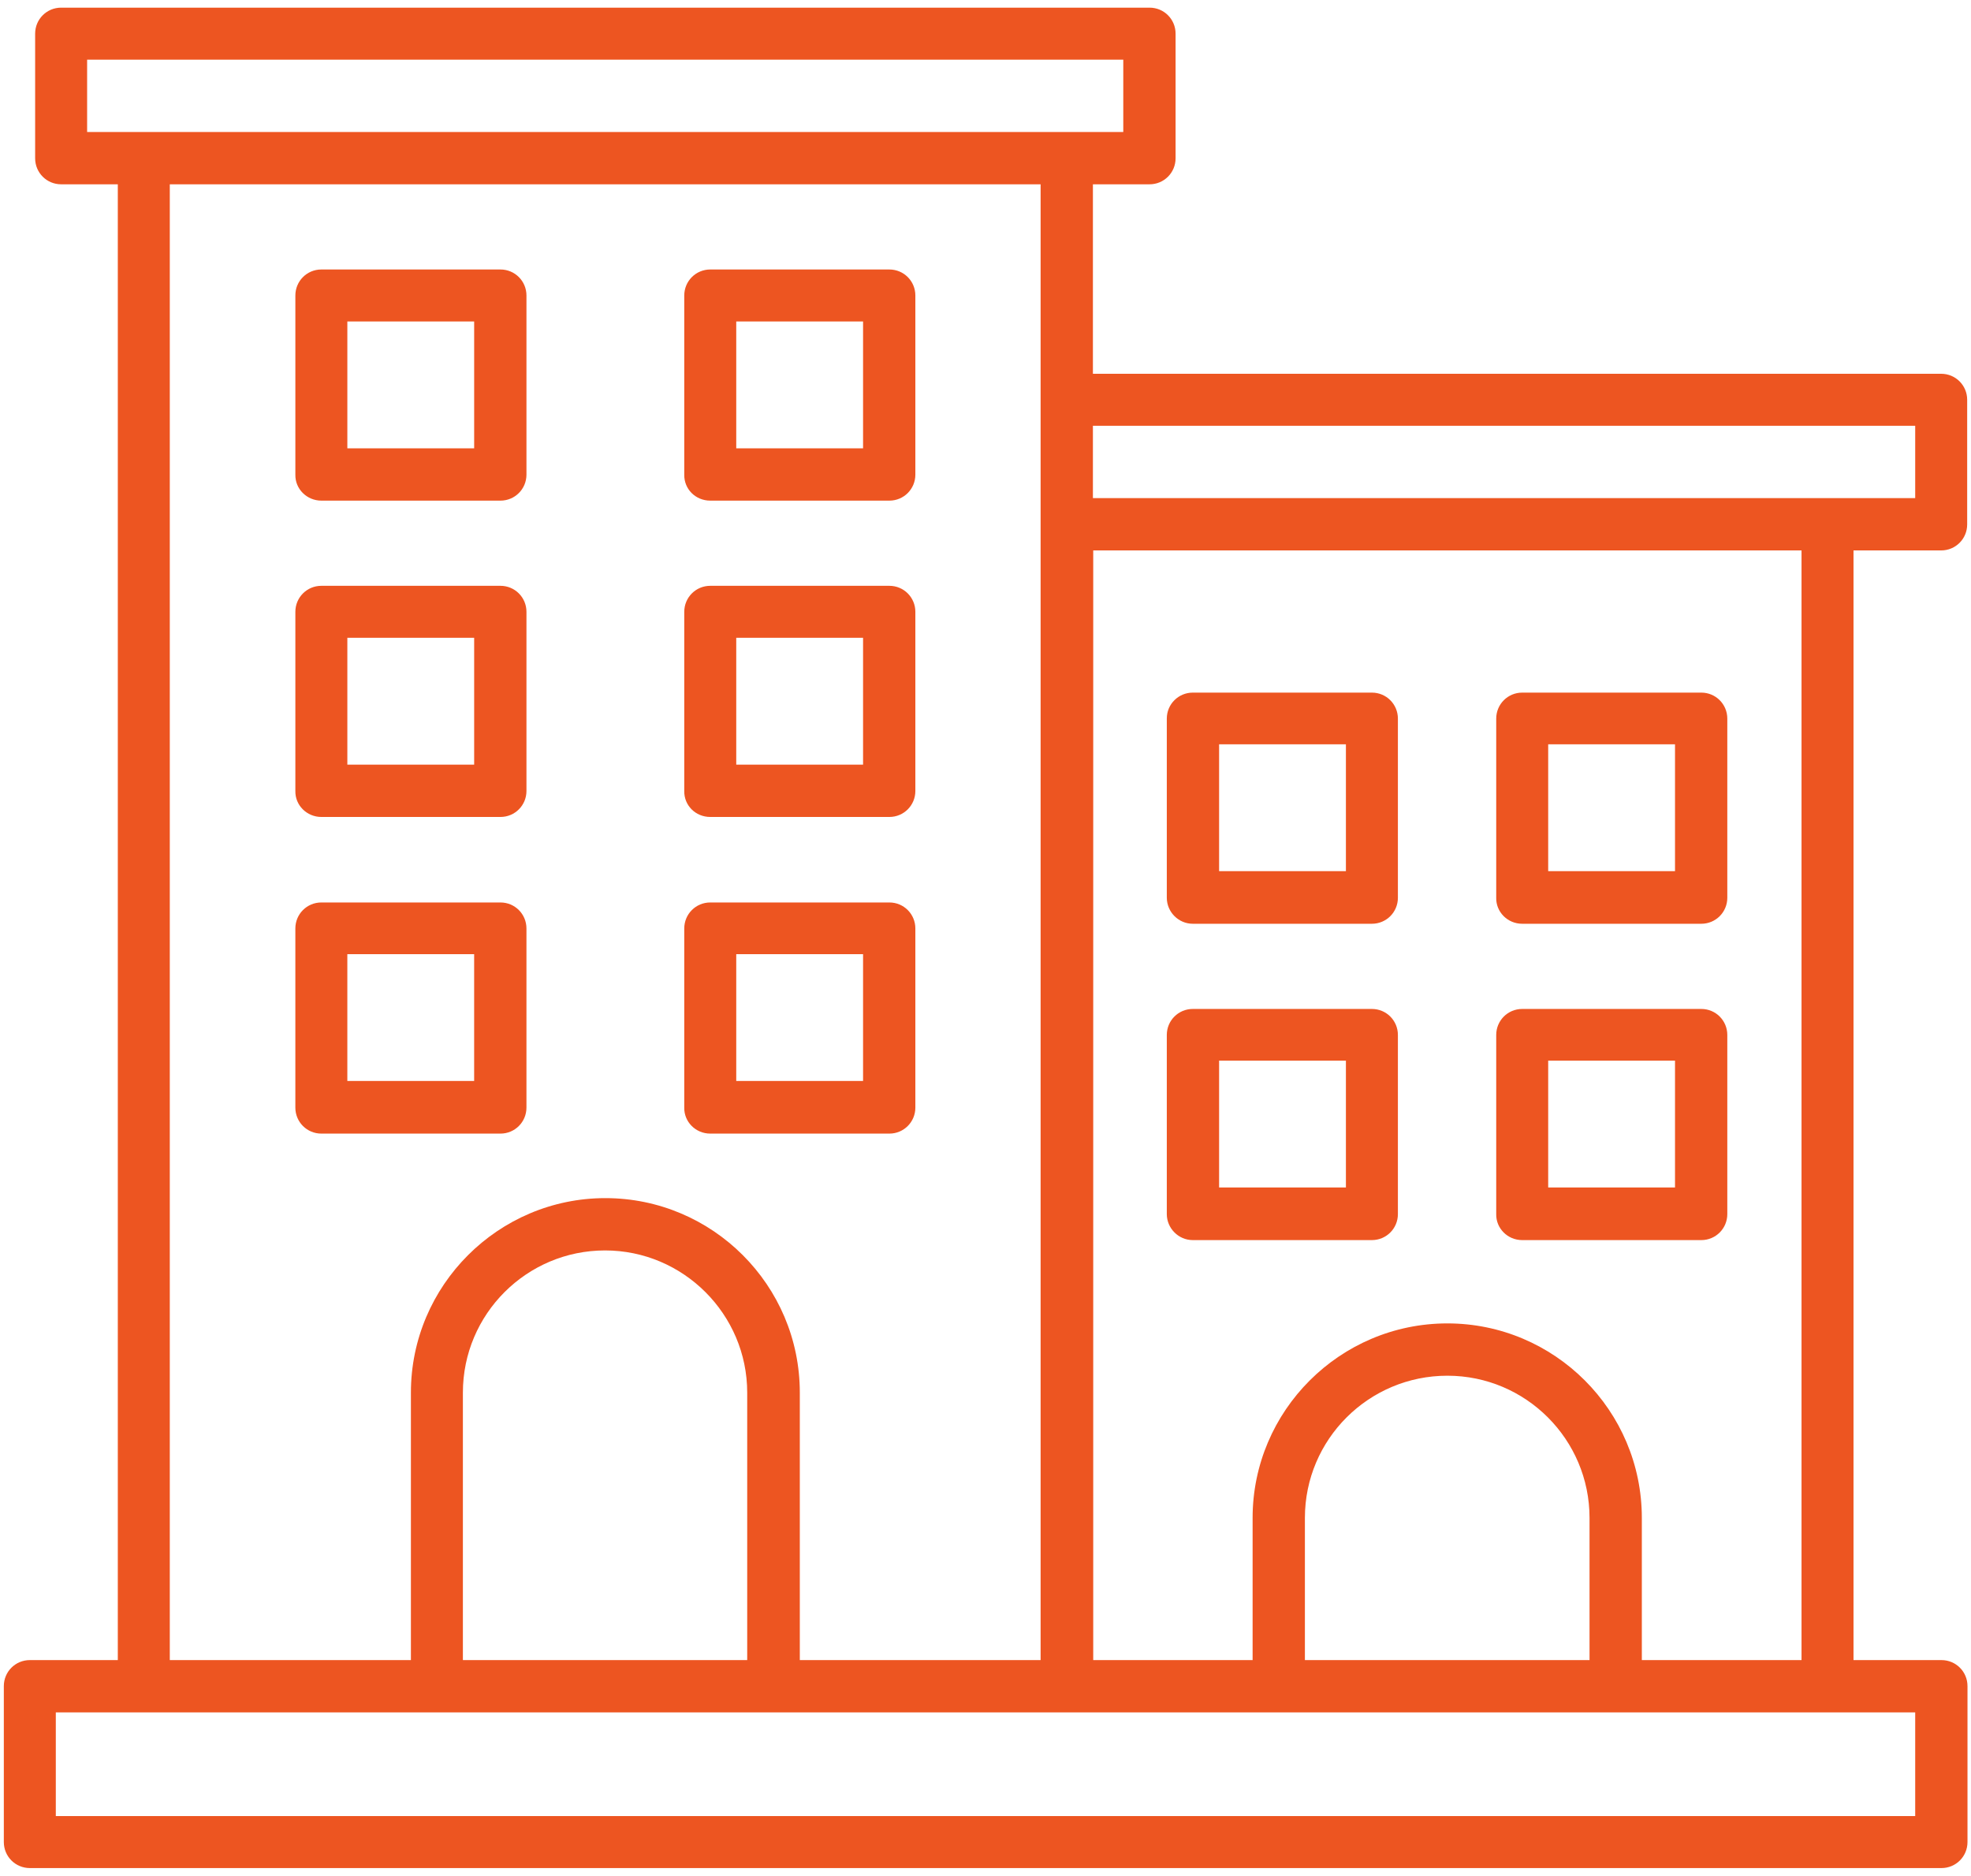 <svg width="206" height="196" viewBox="0 0 206 196" fill="none" xmlns="http://www.w3.org/2000/svg">
<path d="M202.884 57.516C204.389 57.516 205.6 56.305 205.6 54.8V41.774C205.6 40.269 204.389 39.058 202.884 39.058H114.226V19.258H120.149C121.655 19.258 122.866 18.047 122.866 16.542V3.516C122.866 2.011 121.655 0.8 120.149 0.8H6.389C4.884 0.8 3.673 2.011 3.673 3.516V16.542C3.673 18.047 4.884 19.258 6.389 19.258H12.313V173.469H3.117C1.611 173.469 0.4 174.68 0.4 176.185V192.483C0.4 193.989 1.611 195.2 3.117 195.2H202.917C204.422 195.2 205.633 193.989 205.633 192.483V176.185C205.633 174.68 204.422 173.469 202.917 173.469H193.72V57.516H202.884ZM200.168 44.491V52.051H190.971H114.226V44.491H200.168ZM166.131 173.469H136.382V158.611C136.382 150.396 143.059 143.753 151.273 143.753C159.488 143.753 166.131 150.429 166.131 158.611V173.469ZM78.128 173.469H48.379V145.52C48.379 137.305 55.055 130.662 63.237 130.662C71.419 130.662 78.095 137.338 78.095 145.52V173.469H78.128ZM9.106 6.233H117.4V13.793H111.509H15.03H9.106V6.233ZM17.746 19.258H108.76V173.469H83.593V145.52C83.593 134.294 74.462 125.196 63.27 125.196C52.077 125.196 42.946 134.327 42.946 145.52V173.469H17.746V19.258ZM200.168 189.767H5.833V178.934H200.168V189.767ZM188.255 173.469H171.597V158.611C171.597 147.385 162.466 138.287 151.273 138.287C140.048 138.287 130.917 147.418 130.917 158.611V173.469H114.259V57.516H188.288V173.469H188.255Z" fill="#ED5521"/>
<path d="M74.233 52.313H92.953C94.458 52.313 95.669 51.102 95.669 49.596V30.877C95.669 29.371 94.458 28.16 92.953 28.16H74.233C72.727 28.16 71.516 29.371 71.516 30.877V49.596C71.484 51.102 72.695 52.313 74.233 52.313ZM76.949 33.593H90.204V46.847H76.949V33.593Z" fill="#ED5521"/>
<path d="M33.586 52.313H52.306C53.812 52.313 55.023 51.102 55.023 49.596V30.877C55.023 29.371 53.812 28.16 52.306 28.16H33.586C32.081 28.16 30.87 29.371 30.87 30.877V49.596C30.837 51.102 32.081 52.313 33.586 52.313ZM36.303 33.593H49.557V46.847H36.303V33.593Z" fill="#ED5521"/>
<path d="M74.233 85.367H92.953C94.458 85.367 95.669 84.156 95.669 82.651V63.931C95.669 62.425 94.458 61.214 92.953 61.214H74.233C72.727 61.214 71.516 62.425 71.516 63.931V82.651C71.484 84.156 72.695 85.367 74.233 85.367ZM76.949 66.647H90.204V79.902H76.949V66.647Z" fill="#ED5521"/>
<path d="M33.586 85.367H52.306C53.812 85.367 55.023 84.156 55.023 82.651V63.931C55.023 62.425 53.812 61.214 52.306 61.214H33.586C32.081 61.214 30.87 62.425 30.87 63.931V82.651C30.837 84.156 32.081 85.367 33.586 85.367ZM36.303 66.647H49.557V79.902H36.303V66.647Z" fill="#ED5521"/>
<path d="M74.233 118.454H92.953C94.458 118.454 95.669 117.244 95.669 115.738V97.018C95.669 95.513 94.458 94.302 92.953 94.302H74.233C72.727 94.302 71.516 95.513 71.516 97.018V115.738C71.484 117.211 72.695 118.454 74.233 118.454ZM76.949 99.702H90.204V112.956H76.949V99.702Z" fill="#ED5521"/>
<path d="M52.306 118.454C53.811 118.454 55.022 117.244 55.022 115.738V97.018C55.022 95.513 53.811 94.302 52.306 94.302H33.586C32.08 94.302 30.869 95.513 30.869 97.018V115.738C30.869 117.244 32.08 118.454 33.586 118.454H52.306ZM36.302 99.702H49.556V112.956H36.302V99.702Z" fill="#ED5521"/>
<path d="M159.094 96.527H177.814C179.319 96.527 180.53 95.316 180.53 93.811V75.091C180.53 73.585 179.319 72.374 177.814 72.374H159.094C157.589 72.374 156.378 73.585 156.378 75.091V93.811C156.345 95.284 157.556 96.527 159.094 96.527ZM161.81 77.775H175.065V91.029H161.81V77.775Z" fill="#ED5521"/>
<path d="M124.666 96.527H143.386C144.891 96.527 146.102 95.316 146.102 93.811V75.091C146.102 73.585 144.891 72.374 143.386 72.374H124.666C123.16 72.374 121.949 73.585 121.949 75.091V93.811C121.949 95.284 123.16 96.527 124.666 96.527ZM127.415 77.775H140.669V91.029H127.415V77.775Z" fill="#ED5521"/>
<path d="M159.094 129.582H177.814C179.319 129.582 180.53 128.371 180.53 126.866V108.146C180.53 106.64 179.319 105.429 177.814 105.429H159.094C157.589 105.429 156.378 106.64 156.378 108.146V126.866C156.345 128.338 157.556 129.582 159.094 129.582ZM161.81 110.829H175.065V124.084H161.81V110.829Z" fill="#ED5521"/>
<path d="M124.666 129.582H143.386C144.891 129.582 146.102 128.371 146.102 126.866V108.146C146.102 106.64 144.891 105.429 143.386 105.429H124.666C123.16 105.429 121.949 106.64 121.949 108.146V126.866C121.949 128.338 123.16 129.582 124.666 129.582ZM127.415 110.829H140.669V124.084H127.415V110.829Z" fill="#ED5521"/>
</svg>
